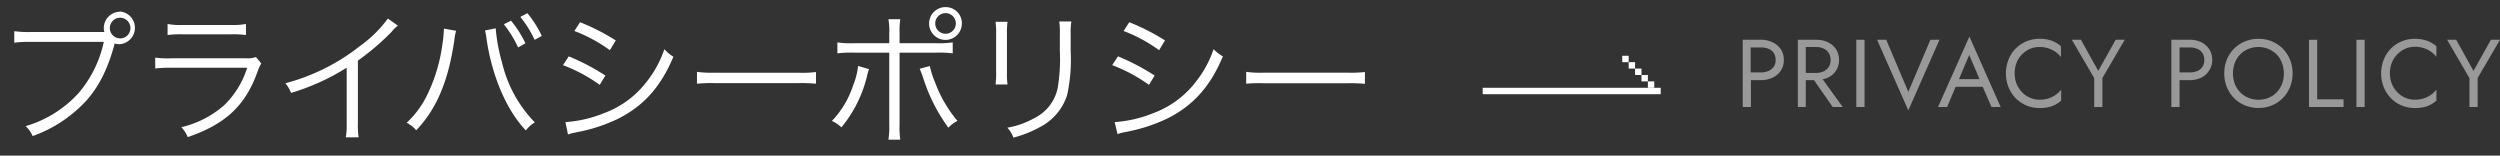 <svg id="レイヤー_1" data-name="レイヤー 1" xmlns="http://www.w3.org/2000/svg" viewBox="0 0 390.41 24.3"><rect x="0" y="0" width="390.41" height="24.3" fill="#333333" stroke="none"/><defs><style>.cls-1{fill:#fff;}.cls-2{fill:#999;}.cls-3{fill:none;stroke:#fff;stroke-miterlimit:10;}</style></defs><path class="cls-1" d="M18.77,1.83a2.56,2.56,0,0,0-2.56,2.56A2.25,2.25,0,0,0,16.3,5H4.77a16.27,16.27,0,0,1-2.54-.13v1.8a16.87,16.87,0,0,1,2.52-.13H16.21a18.17,18.17,0,0,1-3.94,8A18,18,0,0,1,4,19.7a4.44,4.44,0,0,1,1.1,1.55,20.91,20.91,0,0,0,8.19-5.33c2-2.14,3.49-4.95,4.59-9l0-.13a2.67,2.67,0,0,0,.79.11,2.56,2.56,0,0,0,0-5.11Zm0,4.16a1.61,1.61,0,1,1,1.6-1.62A1.61,1.61,0,0,1,18.77,6Z"/><path class="cls-1" d="M36.07,5.36a15.11,15.11,0,0,1,2.34.11V3.74a10.55,10.55,0,0,1-2.36.16H28.53a10,10,0,0,1-2.36-.16V5.47a15.11,15.11,0,0,1,2.34-.11Z"/><path class="cls-1" d="M38.41,9.1H26.87A15.24,15.24,0,0,1,24.24,9v1.69a20.86,20.86,0,0,1,2.61-.11H38.6A13.94,13.94,0,0,1,35,16.44a15.45,15.45,0,0,1-6.68,3.42,4.9,4.9,0,0,1,1,1.55c5.83-2,8.94-4.84,10.85-10.08a6.71,6.71,0,0,1,.63-1.42l-.83-1A3.82,3.82,0,0,1,38.41,9.1Z"/><path class="cls-1" d="M56.25,7.16A31.85,31.85,0,0,1,44.57,13a5.31,5.31,0,0,1,.88,1.51,35.07,35.07,0,0,0,8.69-3.94v8.55A12,12,0,0,1,54,21.45h2a15.07,15.07,0,0,1-.11-2.39V9.47A39.52,39.52,0,0,0,61.13,5a5.4,5.4,0,0,1,1-1L60.57,2.9A19.11,19.11,0,0,1,56.25,7.16Z"/><path class="cls-1" d="M69.31,4.78a18.88,18.88,0,0,1-.22,2.12,25.93,25.93,0,0,1-2.32,7.81,14.7,14.7,0,0,1-3.26,4.46A4.85,4.85,0,0,1,65,20.34c3.17-3.31,5-7.63,5.94-14a8.31,8.31,0,0,1,.29-1.53l-1.89-.34A2.51,2.51,0,0,1,69.31,4.78Z"/><path class="cls-1" d="M82.05,6.76A16.66,16.66,0,0,0,79.8,3.23l-1.12.56a17.18,17.18,0,0,1,2.23,3.62Z"/><path class="cls-1" d="M81.26,2.64a17.4,17.4,0,0,1,2.23,3.58l1.12-.61a17.05,17.05,0,0,0-2.25-3.55Z"/><path class="cls-1" d="M77.41,4.42l-1.67.34A9.59,9.59,0,0,1,76,6.24c.88,5.76,3.13,11,6.12,14.13a4.85,4.85,0,0,1,1.4-1.26,19.9,19.9,0,0,1-5.11-9.3A27.82,27.82,0,0,1,77.41,4.42Z"/><path class="cls-1" d="M94.54,11.8a34.38,34.38,0,0,0-5.72-3l-.9,1.37a25.18,25.18,0,0,1,5.74,3.08Z"/><path class="cls-1" d="M103.75,7.68a16.78,16.78,0,0,1-2.7,5,14.85,14.85,0,0,1-6.75,5,19.58,19.58,0,0,1-6,1.39L88.7,21a5.63,5.63,0,0,1,.88-.25l1.22-.25a25.26,25.26,0,0,0,5.69-1.94c4-2,6.71-5,8.67-9.7A5.94,5.94,0,0,1,103.75,7.68Z"/><path class="cls-1" d="M96.16,6.31a33.57,33.57,0,0,0-5.58-2.84L89.7,4.84a23.7,23.7,0,0,1,5.54,3Z"/><path class="cls-1" d="M111.63,11.35a16.32,16.32,0,0,1-2.79-.13v1.85a24,24,0,0,1,2.79-.09h13.05a25.15,25.15,0,0,1,2.75.09V11.25a17.89,17.89,0,0,1-2.72.11H111.63Z"/><path class="cls-1" d="M147.67,1.11a2.56,2.56,0,1,0,2.54,2.54A2.52,2.52,0,0,0,147.67,1.11Zm0,4.16a1.61,1.61,0,1,1,1.6-1.62A1.61,1.61,0,0,1,147.67,5.27Z"/><path class="cls-1" d="M145.2,10.31l-1.58.43c.16.36.36.86.56,1.46a26.86,26.86,0,0,0,3.92,7.74,4.93,4.93,0,0,1,1.42-1.06,20.21,20.21,0,0,1-3.49-6A14.92,14.92,0,0,1,145.2,10.31Z"/><path class="cls-1" d="M133.22,13.35a14.48,14.48,0,0,1-3.31,5.54,5.12,5.12,0,0,1,1.49,1,20,20,0,0,0,3.94-7.77l.11-.49.13-.45a1.9,1.9,0,0,1,.13-.38L134,10.3A11,11,0,0,1,133.22,13.35Z"/><path class="cls-1" d="M140.47,8.22h5.72a17.65,17.65,0,0,1,2.59.11V6.62a15.13,15.13,0,0,1-2.63.13h-5.67V5.29A13.09,13.09,0,0,1,140.59,3h-1.85a10.29,10.29,0,0,1,.13,2.29V6.75h-5.49a14.86,14.86,0,0,1-2.61-.13V8.33a17.65,17.65,0,0,1,2.59-.11h5.51V19.45a12.61,12.61,0,0,1-.13,2.36h1.85a13.64,13.64,0,0,1-.11-2.38V8.22Z"/><path class="cls-1" d="M165.51,5.38V7.92a27.67,27.67,0,0,1-.32,5.74,6.74,6.74,0,0,1-3.6,4.75,13,13,0,0,1-4.28,1.53,4.45,4.45,0,0,1,.95,1.55,17.84,17.84,0,0,0,4.1-1.62,8.57,8.57,0,0,0,4.28-5A25.63,25.63,0,0,0,167.2,8V5.35a10.15,10.15,0,0,1,.11-2h-1.89A12.47,12.47,0,0,1,165.51,5.38Z"/><path class="cls-1" d="M155.47,13.19h1.87a11.64,11.64,0,0,1-.09-1.87V5.27a12,12,0,0,1,.09-1.87h-1.87a12.85,12.85,0,0,1,.09,1.89v6A13.19,13.19,0,0,1,155.47,13.19Z"/><path class="cls-1" d="M189.52,7.68a16.78,16.78,0,0,1-2.7,5,14.85,14.85,0,0,1-6.75,5,19.58,19.58,0,0,1-6,1.39l.45,1.87a5.63,5.63,0,0,1,.88-.25l1.21-.25a25.52,25.52,0,0,0,5.7-1.94c4-2,6.71-5,8.66-9.7A6.1,6.1,0,0,1,189.52,7.68Z"/><path class="cls-1" d="M181.93,6.31a33.57,33.57,0,0,0-5.58-2.84l-.88,1.37a23.7,23.7,0,0,1,5.54,3Z"/><path class="cls-1" d="M180.31,11.8a34.38,34.38,0,0,0-5.72-3l-.9,1.37a25.18,25.18,0,0,1,5.74,3.08Z"/><path class="cls-1" d="M210.48,11.35H197.4a16.32,16.32,0,0,1-2.79-.13v1.85A24.06,24.06,0,0,1,197.4,13h13a25.15,25.15,0,0,1,2.75.09V11.25A20,20,0,0,1,210.48,11.35Z"/><path class="cls-2" d="M276.78,6.59A4.12,4.12,0,0,0,275,6.21h-2.85v10.5h1.28v-4.2H275a4.23,4.23,0,0,0,1.82-.38,3.12,3.12,0,0,0,1.28-1.1,2.92,2.92,0,0,0,.47-1.67,3,3,0,0,0-.47-1.68A3.24,3.24,0,0,0,276.78,6.59Zm.18,3.85a1.7,1.7,0,0,1-.81.65,3.16,3.16,0,0,1-1.19.22h-1.57V7.41H275a2.94,2.94,0,0,1,1.19.22,1.74,1.74,0,0,1,.81.65,1.85,1.85,0,0,1,.29,1.08A1.93,1.93,0,0,1,277,10.44Z"/><path class="cls-2" d="M285.44,12.13a3.12,3.12,0,0,0,1.28-1.1,3,3,0,0,0,.47-1.67,3,3,0,0,0-.47-1.68,3.17,3.17,0,0,0-1.28-1.09,4.12,4.12,0,0,0-1.82-.38h-2.86v10.5H282v-4.2h1.28l2.92,4.2h1.57l-3.14-4.33A3.85,3.85,0,0,0,285.44,12.13ZM282,7.34h1.58a2.78,2.78,0,0,1,1.19.24,1.89,1.89,0,0,1,.81.69,2,2,0,0,1,.29,1.1,2,2,0,0,1-.29,1.09,1.89,1.89,0,0,1-.81.69,2.81,2.81,0,0,1-1.19.24H282Z"/><rect class="cls-2" x="289.89" y="6.21" width="1.28" height="10.5"/><polygon class="cls-2" points="301.46 6.21 298.01 14.34 294.56 6.21 293.13 6.21 298.01 17.24 302.88 6.21 301.46 6.21"/><path class="cls-2" d="M302.65,16.71h1.42l1.33-3.15h4.23L311,16.71h1.43l-4.88-11Zm6.48-4.35h-3.21l1.6-3.78Z"/><path class="cls-2" d="M318.5,6.06a5.2,5.2,0,0,0-2.05.4,5.11,5.11,0,0,0-1.67,1.12,5,5,0,0,0-1.12,1.72,5.85,5.85,0,0,0-.41,2.16,5.65,5.65,0,0,0,.41,2.16,5.28,5.28,0,0,0,1.12,1.72,5.14,5.14,0,0,0,1.67,1.13,5.35,5.35,0,0,0,2.05.4,5.75,5.75,0,0,0,1.94-.29,4.48,4.48,0,0,0,1.44-.87V14a4,4,0,0,1-.87.82,4.09,4.09,0,0,1-1.13.55,4.53,4.53,0,0,1-1.37.2,3.73,3.73,0,0,1-1.48-.3,3.87,3.87,0,0,1-1.24-.85,4.08,4.08,0,0,1-.86-1.31,4.28,4.28,0,0,1-.31-1.67,4.28,4.28,0,0,1,.31-1.67,4.08,4.08,0,0,1,.86-1.31A4.15,4.15,0,0,1,317,7.64a3.69,3.69,0,0,1,1.48-.3,4.24,4.24,0,0,1,1.37.2,4,4,0,0,1,1.13.55,4,4,0,0,1,.87.82V7.23a4.48,4.48,0,0,0-1.44-.87A5.45,5.45,0,0,0,318.5,6.06Z"/><polygon class="cls-2" points="327.67 11.07 324.97 6.21 323.55 6.21 327.04 12.2 327.04 16.71 328.32 16.71 328.32 12.18 331.81 6.21 330.39 6.21 327.67 11.07"/><path class="cls-2" d="M343.76,6.59a4.12,4.12,0,0,0-1.82-.38h-2.85v10.5h1.28v-4.2h1.57a4.23,4.23,0,0,0,1.82-.38A3.12,3.12,0,0,0,345,11a2.92,2.92,0,0,0,.47-1.67A3,3,0,0,0,345,7.68,3.17,3.17,0,0,0,343.76,6.59Zm.18,3.85a1.7,1.7,0,0,1-.81.65,3.16,3.16,0,0,1-1.19.22h-1.57V7.41h1.57a2.94,2.94,0,0,1,1.19.22,1.74,1.74,0,0,1,.81.65,1.85,1.85,0,0,1,.29,1.08A1.85,1.85,0,0,1,343.94,10.44Z"/><path class="cls-2" d="M356.5,7.61a5.2,5.2,0,0,0-1.69-1.14,5.45,5.45,0,0,0-2.12-.41,5.52,5.52,0,0,0-2.12.41,5.24,5.24,0,0,0-1.7,1.14,5,5,0,0,0-1.12,1.71,5.55,5.55,0,0,0-.4,2.14,5.57,5.57,0,0,0,.4,2.13,5.28,5.28,0,0,0,1.12,1.72,5,5,0,0,0,1.7,1.14,5.52,5.52,0,0,0,2.12.41,5.41,5.41,0,0,0,2.12-.41,5.15,5.15,0,0,0,2.81-2.86,5.57,5.57,0,0,0,.4-2.13,5.58,5.58,0,0,0-.4-2.14A5.34,5.34,0,0,0,356.5,7.61Zm-.13,5.49a3.85,3.85,0,0,1-.83,1.31,3.71,3.71,0,0,1-1.27.86,4.18,4.18,0,0,1-3.16,0,3.86,3.86,0,0,1-1.27-.86A3.8,3.8,0,0,1,349,13.1a4.39,4.39,0,0,1-.29-1.64A4.59,4.59,0,0,1,349,9.82a3.78,3.78,0,0,1,2.1-2.17,4.18,4.18,0,0,1,3.16,0,3.86,3.86,0,0,1,1.27.86,3.8,3.8,0,0,1,.83,1.31,4.59,4.59,0,0,1,.29,1.64A4.39,4.39,0,0,1,356.37,13.1Z"/><polygon class="cls-2" points="361.86 6.21 360.58 6.21 360.58 16.71 365.98 16.71 365.98 15.51 361.86 15.51 361.86 6.21"/><rect class="cls-2" x="367.99" y="6.21" width="1.28" height="10.5"/><path class="cls-2" d="M377.1,6.06a5.2,5.2,0,0,0-2.05.4,5.11,5.11,0,0,0-1.67,1.12,5,5,0,0,0-1.12,1.72,5.85,5.85,0,0,0-.41,2.16,5.65,5.65,0,0,0,.41,2.16,5.28,5.28,0,0,0,1.12,1.72,5.14,5.14,0,0,0,1.67,1.13,5.35,5.35,0,0,0,2.05.4,5.75,5.75,0,0,0,1.94-.29,4.48,4.48,0,0,0,1.44-.87V14a4,4,0,0,1-.87.82,4.09,4.09,0,0,1-1.13.55,4.53,4.53,0,0,1-1.37.2,3.73,3.73,0,0,1-1.48-.3,3.87,3.87,0,0,1-1.24-.85,4.08,4.08,0,0,1-.86-1.31,4.28,4.28,0,0,1-.31-1.67,4.28,4.28,0,0,1,.31-1.67,4.08,4.08,0,0,1,.86-1.31,4.15,4.15,0,0,1,1.24-.85,3.69,3.69,0,0,1,1.48-.3,4.24,4.24,0,0,1,1.37.2,4,4,0,0,1,1.13.55,4,4,0,0,1,.87.82V7.23A4.48,4.48,0,0,0,379,6.36,5.49,5.49,0,0,0,377.1,6.06Z"/><polygon class="cls-2" points="388.99 6.21 386.27 11.07 383.57 6.21 382.15 6.21 385.64 12.2 385.64 16.71 386.92 16.71 386.92 12.18 390.41 6.21 388.99 6.21"/><line class="cls-3" x1="231.54" y1="14.21" x2="259.34" y2="14.21"/><rect class="cls-1" x="257.34" y="12.71" width="1" height="1"/><rect class="cls-1" x="256.34" y="11.71" width="1" height="1"/><rect class="cls-1" x="255.34" y="10.71" width="1" height="1"/><rect class="cls-1" x="254.34" y="9.71" width="1" height="1"/><rect class="cls-1" x="253.34" y="8.71" width="1" height="1"/></svg>